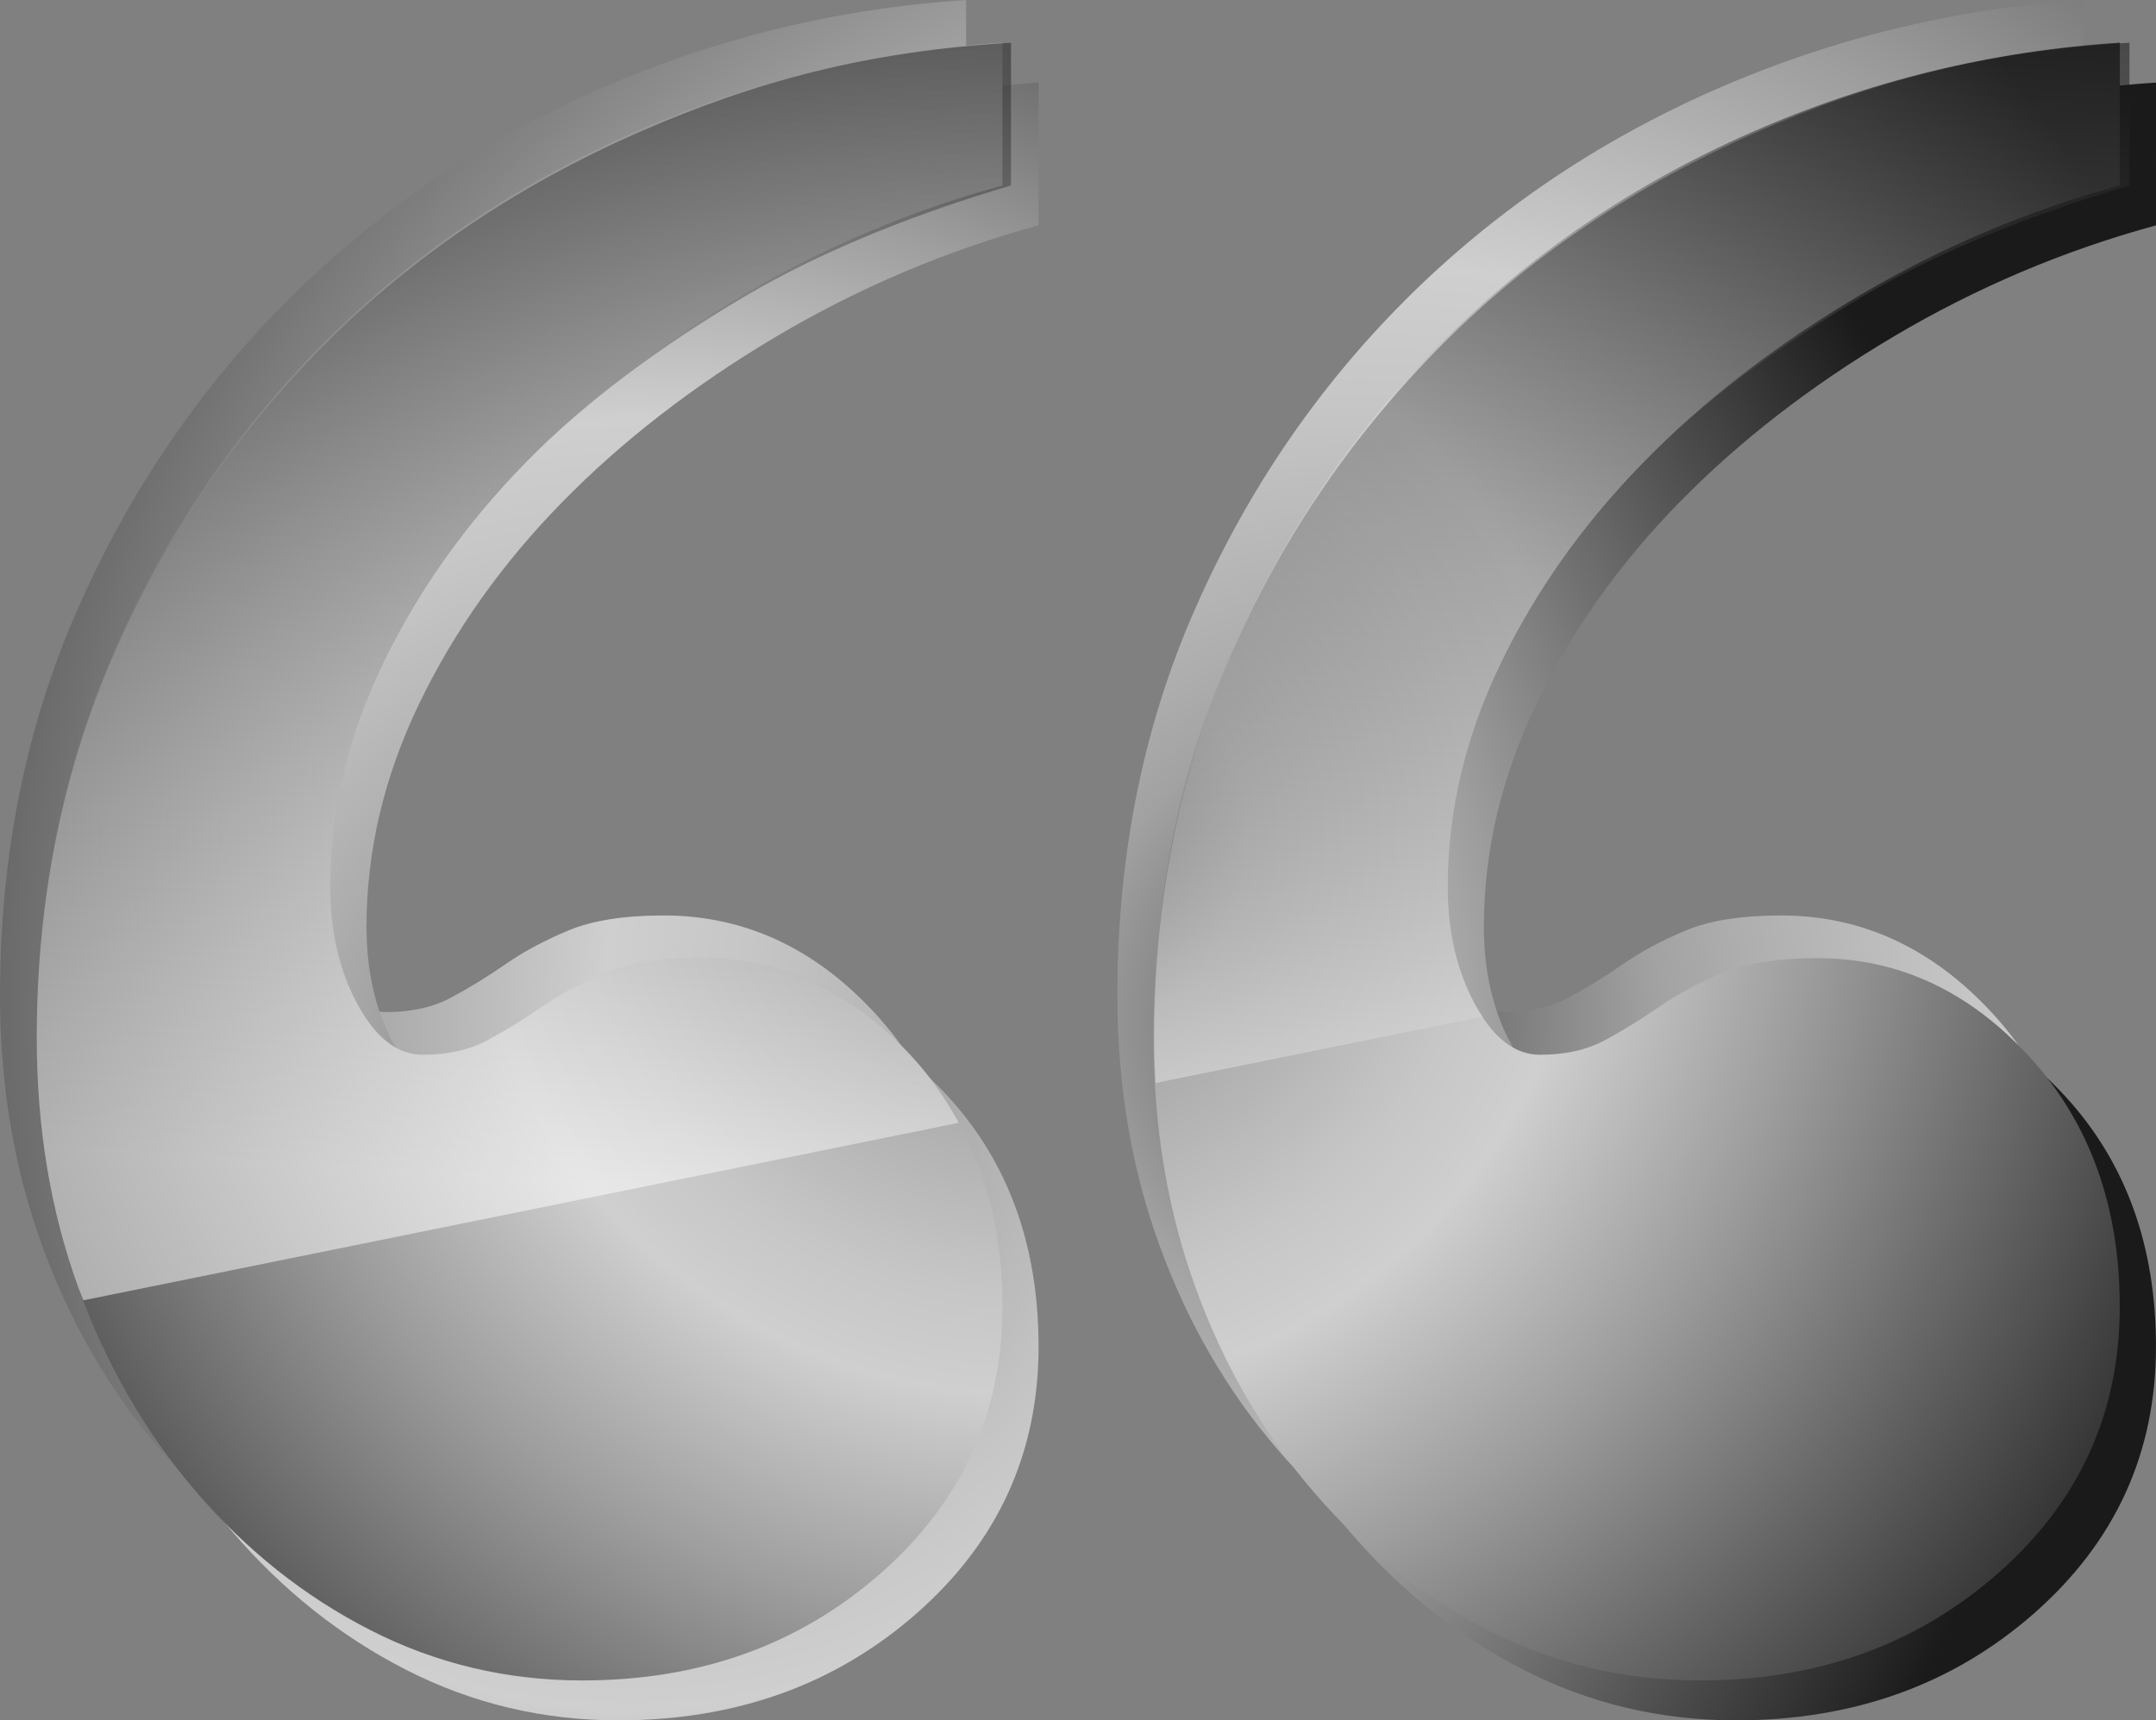 <!-- Generator: Adobe Illustrator 19.2.1, SVG Export Plug-In  -->
<svg version="1.1"
	 xmlns="http://www.w3.org/2000/svg" xmlns:xlink="http://www.w3.org/1999/xlink" xmlns:a="http://ns.adobe.com/AdobeSVGViewerExtensions/3.0/"
	 x="0px" y="0px" width="75.184px" height="60.01px" viewBox="0 0 75.184 60.01" style="enable-background:new 0 0 75.184 60.01;"
	 xml:space="preserve">
<rect x="0" y="0" width="75.184" height="60.01" fill="#808080" stroke="none"/>
<style type="text/css">
	.st0{fill:url(#SVGID_1_);}
	.st1{fill:url(#SVGID_2_);}
	.st2{fill:url(#SVGID_3_);}
	.st3{opacity:0.5;}
	.st4{fill:url(#SVGID_4_);}
	.st5{fill:url(#SVGID_5_);}
	.st6{fill:url(#SVGID_6_);}
	.st7{fill:url(#SVGID_7_);}
	.st8{fill:url(#SVGID_8_);}
	.st9{fill:url(#SVGID_9_);}
	.st10{fill:url(#SVGID_10_);}
</style>
<defs>
</defs>
<g>
	<g>
		<radialGradient id="SVGID_1_" cx="47.438" cy="35.508" r="58.537" gradientUnits="userSpaceOnUse">
			<stop  offset="0" style="stop-color:#575757"/>
			<stop  offset="0.177" style="stop-color:#A2A2A2"/>
			<stop  offset="0.231" style="stop-color:#AEAEAE"/>
			<stop  offset="0.367" style="stop-color:#C6C6C6"/>
			<stop  offset="0.45" style="stop-color:#CFCFCF"/>
			<stop  offset="0.639" style="stop-color:#9C9C9C"/>
			<stop  offset="1" style="stop-color:#333333"/>
		</radialGradient>
		<path class="st0" d="M33.691,4.98c-3.223,0.879-6.275,2.175-9.154,3.882c-2.883,1.71-5.373,3.64-7.471,5.786
			c-2.102,2.149-3.762,4.493-4.981,7.031c-1.223,2.541-1.832,5.127-1.832,7.764c0,1.563,0.316,2.93,0.953,4.102
			c0.633,1.172,1.391,1.758,2.27,1.758c0.879,0,1.635-0.169,2.271-0.513c0.633-0.341,1.268-0.732,1.904-1.172
			c0.633-0.439,1.365-0.828,2.197-1.172c0.828-0.341,1.927-0.513,3.295-0.513c2.832,0,5.297,1.149,7.398,3.442
			c2.098,2.296,3.148,5.2,3.148,8.716c0,3.713-1.416,6.812-4.248,9.302c-2.833,2.49-6.299,3.735-10.4,3.735
			c-2.637,0-5.104-0.586-7.396-1.758c-2.297-1.172-4.322-2.783-6.08-4.834c-1.758-2.051-3.126-4.417-4.102-7.105
			C0.488,40.748,0,37.844,0,34.717c0-4.882,0.902-9.375,2.711-13.477c1.805-4.102,4.248-7.69,7.324-10.767
			c3.076-3.076,6.664-5.516,10.766-7.324C24.902,1.344,29.199,0.293,33.691,0V4.98z M72.656,4.98
			c-3.223,0.879-6.275,2.175-9.154,3.882c-2.883,1.71-5.373,3.64-7.471,5.786c-2.102,2.149-3.762,4.493-4.98,7.031
			c-1.223,2.541-1.832,5.127-1.832,7.764c0,1.563,0.316,2.93,0.953,4.102c0.633,1.172,1.391,1.758,2.27,1.758
			c0.879,0,1.635-0.169,2.271-0.513c0.633-0.341,1.268-0.732,1.904-1.172c0.633-0.439,1.365-0.828,2.197-1.172
			c0.828-0.341,1.927-0.513,3.295-0.513c2.832,0,5.297,1.149,7.398,3.442c2.098,2.296,3.148,5.2,3.148,8.716
			c0,3.713-1.416,6.812-4.248,9.302c-2.833,2.49-6.299,3.735-10.4,3.735c-2.637,0-5.104-0.586-7.396-1.758
			c-2.297-1.172-4.322-2.783-6.08-4.834c-1.758-2.051-3.126-4.417-4.101-7.105c-0.977-2.685-1.465-5.589-1.465-8.716
			c0-4.882,0.902-9.375,2.711-13.477c1.805-4.102,4.248-7.69,7.324-10.767c3.076-3.076,6.664-5.516,10.766-7.324
			C63.867,1.344,68.164,0.293,72.656,0V4.98z"/>
	</g>
	<g>
		<radialGradient id="SVGID_2_" cx="22.049" cy="37.122" r="49.992" gradientUnits="userSpaceOnUse">
			<stop  offset="0" style="stop-color:#575757"/>
			<stop  offset="0.177" style="stop-color:#A2A2A2"/>
			<stop  offset="0.231" style="stop-color:#AEAEAE"/>
			<stop  offset="0.367" style="stop-color:#C6C6C6"/>
			<stop  offset="0.45" style="stop-color:#CFCFCF"/>
			<stop  offset="0.614" style="stop-color:#9C9C9C"/>
			<stop  offset="0.987" style="stop-color:#1E1E1E"/>
			<stop  offset="1" style="stop-color:#1A1A1A"/>
		</radialGradient>
		<path class="st1" d="M36.219,7.861c-3.223,0.879-6.276,2.175-9.156,3.882c-2.881,1.71-5.371,3.64-7.471,5.786
			c-2.101,2.149-3.76,4.493-4.981,7.031c-1.222,2.541-1.83,5.127-1.83,7.764c0,1.563,0.315,2.93,0.951,4.102
			c0.635,1.172,1.393,1.758,2.272,1.758c0.879,0,1.634-0.169,2.269-0.513c0.635-0.341,1.269-0.732,1.904-1.172
			c0.635-0.439,1.367-0.828,2.197-1.172c0.829-0.341,1.928-0.513,3.297-0.513c2.83,0,5.296,1.149,7.396,3.442
			c2.1,2.296,3.15,5.2,3.15,8.716c0,3.713-1.418,6.812-4.248,9.302c-2.834,2.49-6.299,3.735-10.4,3.735
			c-2.637,0-5.104-0.586-7.398-1.758c-2.295-1.172-4.32-2.783-6.078-4.834c-1.758-2.051-3.127-4.417-4.102-7.104
			c-0.978-2.685-1.465-5.589-1.465-8.716c0-4.882,0.901-9.375,2.709-13.476c1.807-4.102,4.248-7.691,7.324-10.767
			c3.076-3.076,6.666-5.516,10.768-7.324c4.102-1.806,8.396-2.856,12.891-3.149V7.861z M75.184,7.861
			c-3.223,0.879-6.276,2.175-9.156,3.882c-2.881,1.71-5.371,3.64-7.471,5.786c-2.101,2.149-3.76,4.493-4.98,7.031
			c-1.222,2.541-1.83,5.127-1.83,7.764c0,1.563,0.315,2.93,0.951,4.102c0.635,1.172,1.393,1.758,2.271,1.758
			c0.879,0,1.634-0.169,2.27-0.513c0.635-0.341,1.269-0.732,1.904-1.172c0.635-0.439,1.367-0.828,2.197-1.172
			c0.829-0.341,1.928-0.513,3.297-0.513c2.83,0,5.296,1.149,7.396,3.442c2.1,2.296,3.15,5.2,3.15,8.716
			c0,3.713-1.418,6.812-4.248,9.302c-2.834,2.49-6.299,3.735-10.4,3.735c-2.637,0-5.104-0.586-7.398-1.758
			c-2.295-1.172-4.32-2.783-6.078-4.834c-1.758-2.051-3.127-4.417-4.102-7.104c-0.979-2.685-1.465-5.589-1.465-8.716
			c0-4.882,0.901-9.375,2.709-13.476c1.807-4.102,4.248-7.691,7.324-10.767c3.076-3.076,6.666-5.516,10.768-7.324
			c4.101-1.806,8.396-2.856,12.891-3.149V7.861z"/>
	</g>
	<g>
		<radialGradient id="SVGID_3_" cx="35.815" cy="29.152" r="43.379" gradientUnits="userSpaceOnUse">
			<stop  offset="0" style="stop-color:#575757"/>
			<stop  offset="0.177" style="stop-color:#A2A2A2"/>
			<stop  offset="0.231" style="stop-color:#AEAEAE"/>
			<stop  offset="0.367" style="stop-color:#C6C6C6"/>
			<stop  offset="0.45" style="stop-color:#CFCFCF"/>
			<stop  offset="0.639" style="stop-color:#9C9C9C"/>
			<stop  offset="1" style="stop-color:#333333"/>
		</radialGradient>
		<path class="st2" d="M34.955,6.47c-3.223,0.879-6.275,2.175-9.155,3.882c-2.882,1.71-5.372,3.64-7.471,5.786
			c-2.101,2.149-3.761,4.493-4.98,7.031c-1.222,2.541-1.831,5.127-1.831,7.764c0,1.564,0.316,2.93,0.952,4.101
			c0.634,1.172,1.392,1.758,2.271,1.758s1.635-0.169,2.271-0.513c0.634-0.341,1.269-0.733,1.904-1.172
			c0.634-0.439,1.366-0.828,2.197-1.172c0.829-0.341,1.927-0.513,3.296-0.513c2.831,0,5.297,1.149,7.398,3.442
			c2.099,2.296,3.149,5.2,3.149,8.716c0,3.713-1.417,6.812-4.248,9.302c-2.834,2.49-6.299,3.735-10.4,3.735
			c-2.637,0-5.104-0.586-7.397-1.758c-2.296-1.172-4.321-2.783-6.079-4.834c-1.758-2.051-3.127-4.417-4.102-7.104
			c-0.977-2.684-1.465-5.589-1.465-8.716c0-4.882,0.902-9.375,2.71-13.477c1.806-4.102,4.248-7.691,7.324-10.767
			c3.076-3.076,6.665-5.516,10.767-7.324c4.102-1.806,8.398-2.856,12.891-3.149V6.47z M73.92,6.47
			c-3.223,0.879-6.275,2.175-9.155,3.882c-2.882,1.71-5.372,3.64-7.471,5.786c-2.1,2.149-3.761,4.493-4.98,7.031
			c-1.222,2.541-1.831,5.127-1.831,7.764c0,1.564,0.316,2.93,0.952,4.101c0.634,1.172,1.392,1.758,2.27,1.758
			s1.635-0.169,2.271-0.513c0.634-0.341,1.268-0.733,1.904-1.172c0.634-0.439,1.366-0.828,2.197-1.172
			c0.829-0.341,1.927-0.513,3.296-0.513c2.831,0,5.297,1.149,7.398,3.442c2.099,2.296,3.149,5.2,3.149,8.716
			c0,3.713-1.417,6.812-4.248,9.302c-2.834,2.49-6.299,3.735-10.4,3.735c-2.637,0-5.104-0.586-7.397-1.758
			c-2.296-1.172-4.321-2.783-6.079-4.834c-1.758-2.051-3.127-4.417-4.102-7.104c-0.978-2.684-1.465-5.589-1.465-8.716
			c0-4.882,0.902-9.375,2.71-13.477c1.806-4.102,4.248-7.691,7.324-10.767c3.076-3.076,6.665-5.516,10.767-7.324
			c4.102-1.806,8.397-2.856,12.891-3.149V6.47z"/>
	</g>
	<g class="st3">
		<linearGradient id="SVGID_4_" gradientUnits="userSpaceOnUse" x1="55.766" y1="43.538" x2="58.767" y2="-2.483">
			<stop  offset="0" style="stop-color:#FFFFFF"/>
			<stop  offset="1" style="stop-color:#000000"/>
		</linearGradient>
		<path class="st4" d="M51.71,35.459c-0.093-0.14-0.188-0.263-0.275-0.425c-0.636-1.172-0.952-2.538-0.952-4.101
			c0-2.637,0.609-5.223,1.831-7.764c1.22-2.538,2.88-4.882,4.98-7.031c2.099-2.146,4.758-4.076,7.64-5.786
			c2.88-1.707,6.324-3.003,9.324-3.882v-4.98c-5,0.293-8.958,1.344-13.06,3.149c-4.102,1.809-7.775,4.248-10.851,7.324
			c-3.076,3.076-5.561,6.665-7.367,10.767c-1.809,4.101-2.731,8.595-2.731,13.477c0,0.532,0.023,1.049,0.052,1.568L51.71,35.459z"/>
		<linearGradient id="SVGID_5_" gradientUnits="userSpaceOnUse" x1="17.101" y1="41.013" x2="20.102" y2="-5.006">
			<stop  offset="0" style="stop-color:#FFFFFF"/>
			<stop  offset="1" style="stop-color:#000000"/>
		</linearGradient>
		<path class="st5" d="M2.908,45.357l30.525-6.191c-0.447-0.822-0.982-1.594-1.628-2.301c-2.101-2.293-4.566-3.442-7.398-3.442
			c-1.369,0-2.467,0.172-3.296,0.513c-0.831,0.344-1.564,0.732-2.197,1.172c-0.636,0.439-1.271,0.831-1.904,1.172
			c-0.636,0.344-1.392,0.513-2.271,0.513s-1.637-0.586-2.271-1.758c-0.636-1.172-0.952-2.538-0.952-4.101
			c0-2.637,0.609-5.223,1.831-7.764c1.22-2.538,2.88-4.882,4.98-7.031c2.099-2.146,4.74-4.076,7.622-5.786
			c2.88-1.707,6.307-3.003,9.307-3.882v-4.98c-5,0.293-8.94,1.344-13.042,3.149c-4.102,1.809-7.766,4.248-10.842,7.324
			c-3.076,3.076-5.557,6.665-7.362,10.767c-1.809,4.101-2.73,8.595-2.73,13.477c0,3.127,0.478,6.031,1.455,8.716
			C2.792,45.071,2.852,45.21,2.908,45.357z"/>
	</g>
</g>
</svg>